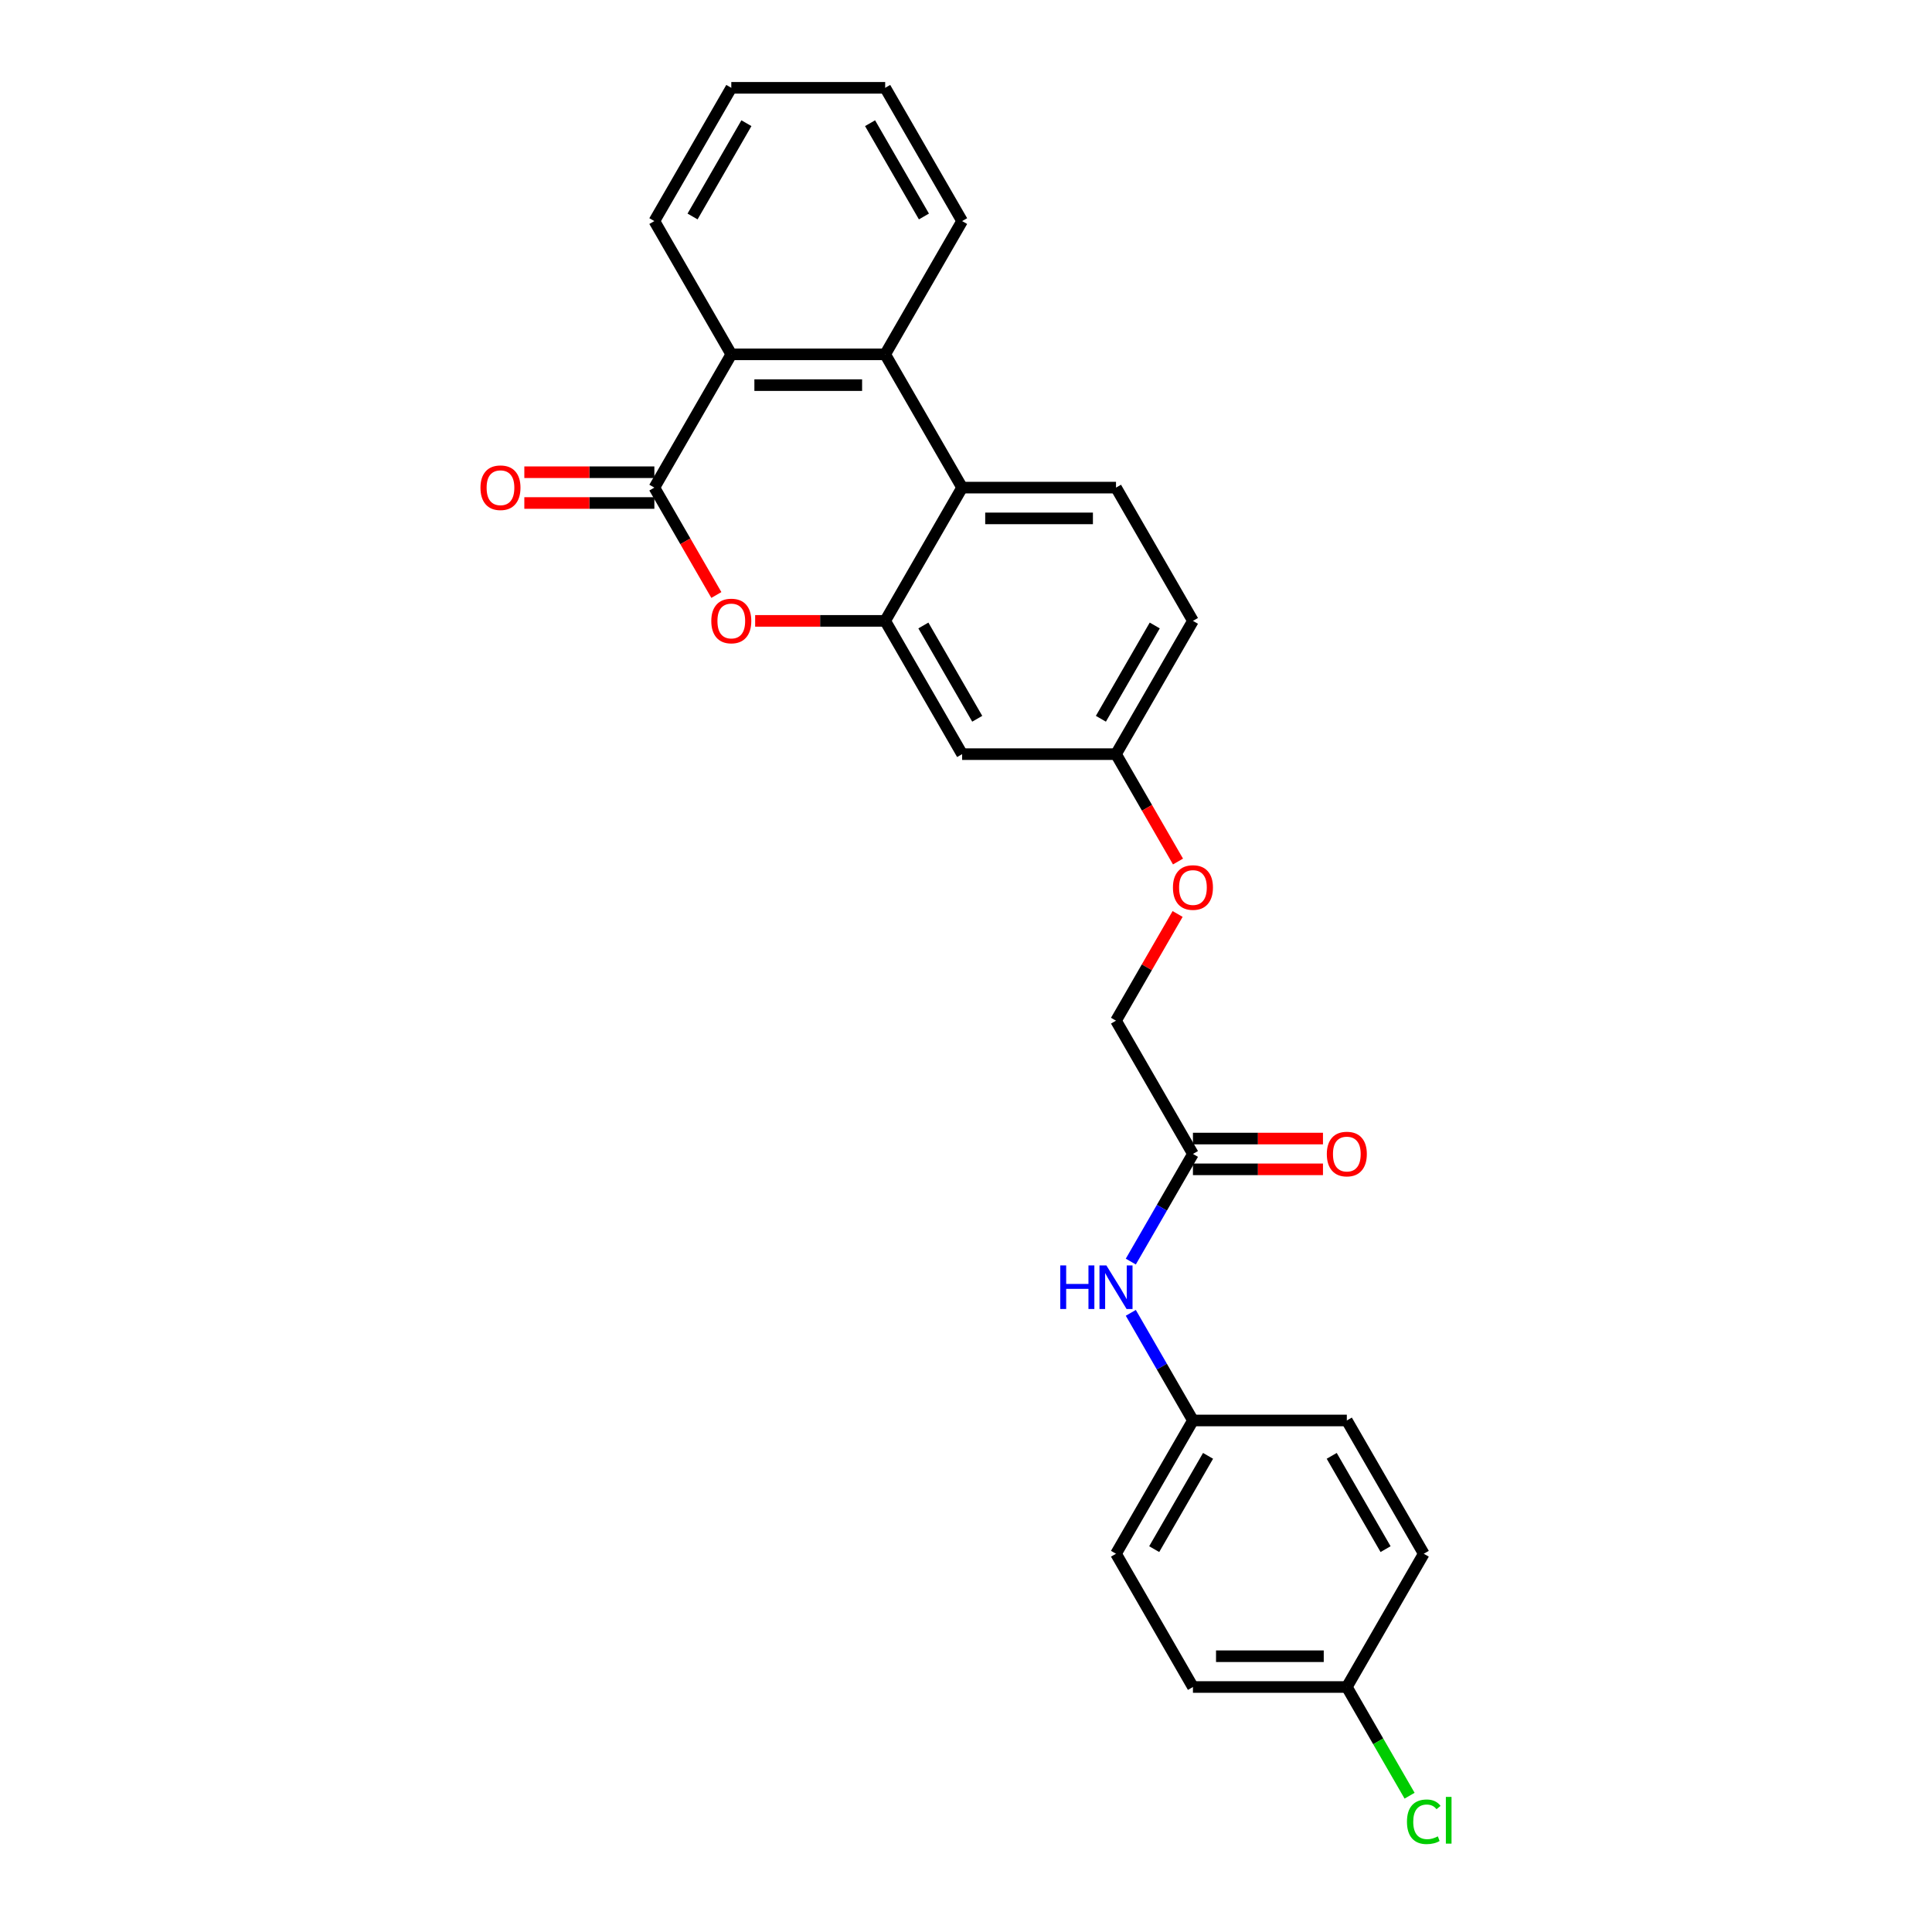 <?xml version='1.0' encoding='iso-8859-1'?>
<svg version='1.1' baseProfile='full'
              xmlns='http://www.w3.org/2000/svg'
                      xmlns:rdkit='http://www.rdkit.org/xml'
                      xmlns:xlink='http://www.w3.org/1999/xlink'
                  xml:space='preserve'
width='1000px' height='1000px' viewBox='0 0 1000 1000'>
<!-- END OF HEADER -->
<rect style='opacity:1.0;fill:#FFFFFF;stroke:none' width='1000' height='1000' x='0' y='0'> </rect>
<path class='bond-0' d='M 338.695,252.388 L 354.74,280.179' style='fill:none;fill-rule:evenodd;stroke:#000000;stroke-width:6px;stroke-linecap:butt;stroke-linejoin:miter;stroke-opacity:1' />
<path class='bond-0' d='M 354.74,280.179 L 370.785,307.969' style='fill:none;fill-rule:evenodd;stroke:#FF0000;stroke-width:6px;stroke-linecap:butt;stroke-linejoin:miter;stroke-opacity:1' />
<path class='bond-4' d='M 338.695,252.388 L 378.52,183.41' style='fill:none;fill-rule:evenodd;stroke:#000000;stroke-width:6px;stroke-linecap:butt;stroke-linejoin:miter;stroke-opacity:1' />
<path class='bond-9' d='M 338.695,244.424 L 305.043,244.424' style='fill:none;fill-rule:evenodd;stroke:#000000;stroke-width:6px;stroke-linecap:butt;stroke-linejoin:miter;stroke-opacity:1' />
<path class='bond-9' d='M 305.043,244.424 L 271.392,244.424' style='fill:none;fill-rule:evenodd;stroke:#FF0000;stroke-width:6px;stroke-linecap:butt;stroke-linejoin:miter;stroke-opacity:1' />
<path class='bond-9' d='M 338.695,260.353 L 305.043,260.353' style='fill:none;fill-rule:evenodd;stroke:#000000;stroke-width:6px;stroke-linecap:butt;stroke-linejoin:miter;stroke-opacity:1' />
<path class='bond-9' d='M 305.043,260.353 L 271.392,260.353' style='fill:none;fill-rule:evenodd;stroke:#FF0000;stroke-width:6px;stroke-linecap:butt;stroke-linejoin:miter;stroke-opacity:1' />
<path class='bond-1' d='M 390.865,321.366 L 424.517,321.366' style='fill:none;fill-rule:evenodd;stroke:#FF0000;stroke-width:6px;stroke-linecap:butt;stroke-linejoin:miter;stroke-opacity:1' />
<path class='bond-1' d='M 424.517,321.366 L 458.168,321.366' style='fill:none;fill-rule:evenodd;stroke:#000000;stroke-width:6px;stroke-linecap:butt;stroke-linejoin:miter;stroke-opacity:1' />
<path class='bond-5' d='M 458.168,321.366 L 497.993,390.344' style='fill:none;fill-rule:evenodd;stroke:#000000;stroke-width:6px;stroke-linecap:butt;stroke-linejoin:miter;stroke-opacity:1' />
<path class='bond-5' d='M 477.938,323.748 L 505.815,372.033' style='fill:none;fill-rule:evenodd;stroke:#000000;stroke-width:6px;stroke-linecap:butt;stroke-linejoin:miter;stroke-opacity:1' />
<path class='bond-26' d='M 458.168,321.366 L 497.993,252.388' style='fill:none;fill-rule:evenodd;stroke:#000000;stroke-width:6px;stroke-linecap:butt;stroke-linejoin:miter;stroke-opacity:1' />
<path class='bond-2' d='M 497.993,252.388 L 458.168,183.41' style='fill:none;fill-rule:evenodd;stroke:#000000;stroke-width:6px;stroke-linecap:butt;stroke-linejoin:miter;stroke-opacity:1' />
<path class='bond-6' d='M 497.993,252.388 L 577.642,252.388' style='fill:none;fill-rule:evenodd;stroke:#000000;stroke-width:6px;stroke-linecap:butt;stroke-linejoin:miter;stroke-opacity:1' />
<path class='bond-6' d='M 509.94,268.318 L 565.694,268.318' style='fill:none;fill-rule:evenodd;stroke:#000000;stroke-width:6px;stroke-linecap:butt;stroke-linejoin:miter;stroke-opacity:1' />
<path class='bond-3' d='M 458.168,183.41 L 378.52,183.41' style='fill:none;fill-rule:evenodd;stroke:#000000;stroke-width:6px;stroke-linecap:butt;stroke-linejoin:miter;stroke-opacity:1' />
<path class='bond-3' d='M 446.221,199.34 L 390.467,199.34' style='fill:none;fill-rule:evenodd;stroke:#000000;stroke-width:6px;stroke-linecap:butt;stroke-linejoin:miter;stroke-opacity:1' />
<path class='bond-22' d='M 458.168,183.41 L 497.993,114.433' style='fill:none;fill-rule:evenodd;stroke:#000000;stroke-width:6px;stroke-linecap:butt;stroke-linejoin:miter;stroke-opacity:1' />
<path class='bond-23' d='M 378.52,183.41 L 338.695,114.433' style='fill:none;fill-rule:evenodd;stroke:#000000;stroke-width:6px;stroke-linecap:butt;stroke-linejoin:miter;stroke-opacity:1' />
<path class='bond-11' d='M 497.993,390.344 L 577.642,390.344' style='fill:none;fill-rule:evenodd;stroke:#000000;stroke-width:6px;stroke-linecap:butt;stroke-linejoin:miter;stroke-opacity:1' />
<path class='bond-15' d='M 577.642,252.388 L 617.466,321.366' style='fill:none;fill-rule:evenodd;stroke:#000000;stroke-width:6px;stroke-linecap:butt;stroke-linejoin:miter;stroke-opacity:1' />
<path class='bond-7' d='M 617.466,597.278 L 577.642,528.3' style='fill:none;fill-rule:evenodd;stroke:#000000;stroke-width:6px;stroke-linecap:butt;stroke-linejoin:miter;stroke-opacity:1' />
<path class='bond-8' d='M 617.466,597.278 L 601.385,625.132' style='fill:none;fill-rule:evenodd;stroke:#000000;stroke-width:6px;stroke-linecap:butt;stroke-linejoin:miter;stroke-opacity:1' />
<path class='bond-8' d='M 601.385,625.132 L 585.303,652.987' style='fill:none;fill-rule:evenodd;stroke:#0000FF;stroke-width:6px;stroke-linecap:butt;stroke-linejoin:miter;stroke-opacity:1' />
<path class='bond-10' d='M 617.466,605.243 L 651.118,605.243' style='fill:none;fill-rule:evenodd;stroke:#000000;stroke-width:6px;stroke-linecap:butt;stroke-linejoin:miter;stroke-opacity:1' />
<path class='bond-10' d='M 651.118,605.243 L 684.769,605.243' style='fill:none;fill-rule:evenodd;stroke:#FF0000;stroke-width:6px;stroke-linecap:butt;stroke-linejoin:miter;stroke-opacity:1' />
<path class='bond-10' d='M 617.466,589.313 L 651.118,589.313' style='fill:none;fill-rule:evenodd;stroke:#000000;stroke-width:6px;stroke-linecap:butt;stroke-linejoin:miter;stroke-opacity:1' />
<path class='bond-10' d='M 651.118,589.313 L 684.769,589.313' style='fill:none;fill-rule:evenodd;stroke:#FF0000;stroke-width:6px;stroke-linecap:butt;stroke-linejoin:miter;stroke-opacity:1' />
<path class='bond-13' d='M 585.303,679.526 L 601.385,707.38' style='fill:none;fill-rule:evenodd;stroke:#0000FF;stroke-width:6px;stroke-linecap:butt;stroke-linejoin:miter;stroke-opacity:1' />
<path class='bond-13' d='M 601.385,707.38 L 617.466,735.234' style='fill:none;fill-rule:evenodd;stroke:#000000;stroke-width:6px;stroke-linecap:butt;stroke-linejoin:miter;stroke-opacity:1' />
<path class='bond-12' d='M 577.642,390.344 L 593.687,418.135' style='fill:none;fill-rule:evenodd;stroke:#000000;stroke-width:6px;stroke-linecap:butt;stroke-linejoin:miter;stroke-opacity:1' />
<path class='bond-12' d='M 593.687,418.135 L 609.731,445.925' style='fill:none;fill-rule:evenodd;stroke:#FF0000;stroke-width:6px;stroke-linecap:butt;stroke-linejoin:miter;stroke-opacity:1' />
<path class='bond-28' d='M 577.642,390.344 L 617.466,321.366' style='fill:none;fill-rule:evenodd;stroke:#000000;stroke-width:6px;stroke-linecap:butt;stroke-linejoin:miter;stroke-opacity:1' />
<path class='bond-28' d='M 569.82,372.033 L 597.697,323.748' style='fill:none;fill-rule:evenodd;stroke:#000000;stroke-width:6px;stroke-linecap:butt;stroke-linejoin:miter;stroke-opacity:1' />
<path class='bond-14' d='M 609.529,473.07 L 593.585,500.685' style='fill:none;fill-rule:evenodd;stroke:#FF0000;stroke-width:6px;stroke-linecap:butt;stroke-linejoin:miter;stroke-opacity:1' />
<path class='bond-14' d='M 593.585,500.685 L 577.642,528.3' style='fill:none;fill-rule:evenodd;stroke:#000000;stroke-width:6px;stroke-linecap:butt;stroke-linejoin:miter;stroke-opacity:1' />
<path class='bond-18' d='M 617.466,735.234 L 697.115,735.234' style='fill:none;fill-rule:evenodd;stroke:#000000;stroke-width:6px;stroke-linecap:butt;stroke-linejoin:miter;stroke-opacity:1' />
<path class='bond-19' d='M 617.466,735.234 L 577.642,804.212' style='fill:none;fill-rule:evenodd;stroke:#000000;stroke-width:6px;stroke-linecap:butt;stroke-linejoin:miter;stroke-opacity:1' />
<path class='bond-19' d='M 625.288,753.546 L 597.411,801.83' style='fill:none;fill-rule:evenodd;stroke:#000000;stroke-width:6px;stroke-linecap:butt;stroke-linejoin:miter;stroke-opacity:1' />
<path class='bond-16' d='M 697.115,873.19 L 617.466,873.19' style='fill:none;fill-rule:evenodd;stroke:#000000;stroke-width:6px;stroke-linecap:butt;stroke-linejoin:miter;stroke-opacity:1' />
<path class='bond-16' d='M 685.168,857.26 L 629.414,857.26' style='fill:none;fill-rule:evenodd;stroke:#000000;stroke-width:6px;stroke-linecap:butt;stroke-linejoin:miter;stroke-opacity:1' />
<path class='bond-17' d='M 697.115,873.19 L 713.358,901.323' style='fill:none;fill-rule:evenodd;stroke:#000000;stroke-width:6px;stroke-linecap:butt;stroke-linejoin:miter;stroke-opacity:1' />
<path class='bond-17' d='M 713.358,901.323 L 729.6,929.456' style='fill:none;fill-rule:evenodd;stroke:#00CC00;stroke-width:6px;stroke-linecap:butt;stroke-linejoin:miter;stroke-opacity:1' />
<path class='bond-29' d='M 697.115,873.19 L 736.94,804.212' style='fill:none;fill-rule:evenodd;stroke:#000000;stroke-width:6px;stroke-linecap:butt;stroke-linejoin:miter;stroke-opacity:1' />
<path class='bond-20' d='M 697.115,735.234 L 736.94,804.212' style='fill:none;fill-rule:evenodd;stroke:#000000;stroke-width:6px;stroke-linecap:butt;stroke-linejoin:miter;stroke-opacity:1' />
<path class='bond-20' d='M 689.293,753.546 L 717.17,801.83' style='fill:none;fill-rule:evenodd;stroke:#000000;stroke-width:6px;stroke-linecap:butt;stroke-linejoin:miter;stroke-opacity:1' />
<path class='bond-21' d='M 577.642,804.212 L 617.466,873.19' style='fill:none;fill-rule:evenodd;stroke:#000000;stroke-width:6px;stroke-linecap:butt;stroke-linejoin:miter;stroke-opacity:1' />
<path class='bond-27' d='M 497.993,114.433 L 458.168,45.455' style='fill:none;fill-rule:evenodd;stroke:#000000;stroke-width:6px;stroke-linecap:butt;stroke-linejoin:miter;stroke-opacity:1' />
<path class='bond-27' d='M 478.224,112.051 L 450.346,63.766' style='fill:none;fill-rule:evenodd;stroke:#000000;stroke-width:6px;stroke-linecap:butt;stroke-linejoin:miter;stroke-opacity:1' />
<path class='bond-25' d='M 338.695,114.433 L 378.52,45.455' style='fill:none;fill-rule:evenodd;stroke:#000000;stroke-width:6px;stroke-linecap:butt;stroke-linejoin:miter;stroke-opacity:1' />
<path class='bond-25' d='M 358.464,112.051 L 386.341,63.766' style='fill:none;fill-rule:evenodd;stroke:#000000;stroke-width:6px;stroke-linecap:butt;stroke-linejoin:miter;stroke-opacity:1' />
<path class='bond-24' d='M 458.168,45.455 L 378.52,45.455' style='fill:none;fill-rule:evenodd;stroke:#000000;stroke-width:6px;stroke-linecap:butt;stroke-linejoin:miter;stroke-opacity:1' />
<path  class='atom-1' d='M 368.165 321.43
Q 368.165 316.014, 370.841 312.987
Q 373.518 309.961, 378.52 309.961
Q 383.521 309.961, 386.198 312.987
Q 388.874 316.014, 388.874 321.43
Q 388.874 326.91, 386.166 330.032
Q 383.458 333.123, 378.52 333.123
Q 373.549 333.123, 370.841 330.032
Q 368.165 326.942, 368.165 321.43
M 378.52 330.574
Q 381.96 330.574, 383.808 328.28
Q 385.688 325.954, 385.688 321.43
Q 385.688 317.002, 383.808 314.771
Q 381.96 312.509, 378.52 312.509
Q 375.079 312.509, 373.199 314.74
Q 371.351 316.97, 371.351 321.43
Q 371.351 325.986, 373.199 328.28
Q 375.079 330.574, 378.52 330.574
' fill='#FF0000'/>
<path  class='atom-9' d='M 548.793 654.978
L 551.851 654.978
L 551.851 664.568
L 563.385 664.568
L 563.385 654.978
L 566.443 654.978
L 566.443 677.534
L 563.385 677.534
L 563.385 667.116
L 551.851 667.116
L 551.851 677.534
L 548.793 677.534
L 548.793 654.978
' fill='#0000FF'/>
<path  class='atom-9' d='M 572.656 654.978
L 580.047 666.925
Q 580.78 668.104, 581.959 670.239
Q 583.138 672.373, 583.201 672.501
L 583.201 654.978
L 586.196 654.978
L 586.196 677.534
L 583.106 677.534
L 575.173 664.472
Q 574.249 662.943, 573.261 661.191
Q 572.305 659.438, 572.019 658.897
L 572.019 677.534
L 569.087 677.534
L 569.087 654.978
L 572.656 654.978
' fill='#0000FF'/>
<path  class='atom-10' d='M 248.692 252.452
Q 248.692 247.036, 251.368 244.009
Q 254.044 240.983, 259.046 240.983
Q 264.048 240.983, 266.724 244.009
Q 269.401 247.036, 269.401 252.452
Q 269.401 257.932, 266.692 261.054
Q 263.984 264.145, 259.046 264.145
Q 254.076 264.145, 251.368 261.054
Q 248.692 257.964, 248.692 252.452
M 259.046 261.596
Q 262.487 261.596, 264.335 259.302
Q 266.215 256.976, 266.215 252.452
Q 266.215 248.024, 264.335 245.793
Q 262.487 243.531, 259.046 243.531
Q 255.605 243.531, 253.726 245.762
Q 251.878 247.992, 251.878 252.452
Q 251.878 257.008, 253.726 259.302
Q 255.605 261.596, 259.046 261.596
' fill='#FF0000'/>
<path  class='atom-11' d='M 686.761 597.342
Q 686.761 591.926, 689.437 588.899
Q 692.113 585.872, 697.115 585.872
Q 702.117 585.872, 704.793 588.899
Q 707.469 591.926, 707.469 597.342
Q 707.469 602.822, 704.761 605.944
Q 702.053 609.034, 697.115 609.034
Q 692.145 609.034, 689.437 605.944
Q 686.761 602.854, 686.761 597.342
M 697.115 606.486
Q 700.556 606.486, 702.404 604.192
Q 704.283 601.866, 704.283 597.342
Q 704.283 592.913, 702.404 590.683
Q 700.556 588.421, 697.115 588.421
Q 693.674 588.421, 691.795 590.651
Q 689.947 592.882, 689.947 597.342
Q 689.947 601.898, 691.795 604.192
Q 693.674 606.486, 697.115 606.486
' fill='#FF0000'/>
<path  class='atom-13' d='M 607.112 459.386
Q 607.112 453.97, 609.788 450.943
Q 612.464 447.917, 617.466 447.917
Q 622.468 447.917, 625.144 450.943
Q 627.821 453.97, 627.821 459.386
Q 627.821 464.866, 625.112 467.988
Q 622.404 471.078, 617.466 471.078
Q 612.496 471.078, 609.788 467.988
Q 607.112 464.898, 607.112 459.386
M 617.466 468.53
Q 620.907 468.53, 622.755 466.236
Q 624.635 463.91, 624.635 459.386
Q 624.635 454.958, 622.755 452.727
Q 620.907 450.465, 617.466 450.465
Q 614.025 450.465, 612.146 452.696
Q 610.298 454.926, 610.298 459.386
Q 610.298 463.942, 612.146 466.236
Q 614.025 468.53, 617.466 468.53
' fill='#FF0000'/>
<path  class='atom-18' d='M 728.242 942.949
Q 728.242 937.341, 730.854 934.41
Q 733.499 931.447, 738.501 931.447
Q 743.152 931.447, 745.637 934.729
L 743.534 936.449
Q 741.718 934.06, 738.501 934.06
Q 735.092 934.06, 733.276 936.354
Q 731.492 938.616, 731.492 942.949
Q 731.492 947.409, 733.339 949.703
Q 735.219 951.997, 738.851 951.997
Q 741.336 951.997, 744.235 950.499
L 745.127 952.889
Q 743.949 953.653, 742.164 954.099
Q 740.38 954.545, 738.405 954.545
Q 733.499 954.545, 730.854 951.551
Q 728.242 948.556, 728.242 942.949
' fill='#00CC00'/>
<path  class='atom-18' d='M 748.377 930.077
L 751.308 930.077
L 751.308 954.259
L 748.377 954.259
L 748.377 930.077
' fill='#00CC00'/>
</svg>
